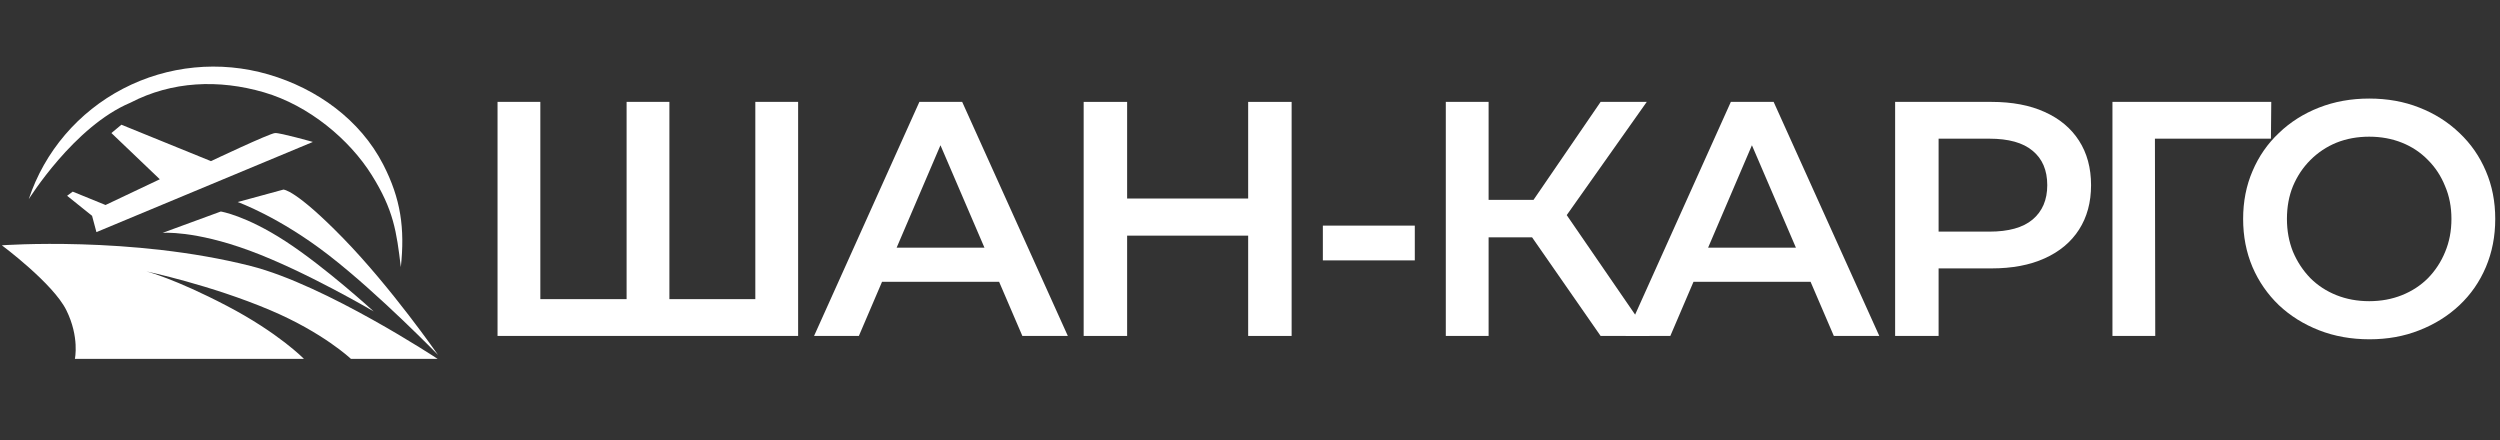 <svg width="335" height="59" viewBox="0 0 335 59" fill="none" xmlns="http://www.w3.org/2000/svg">
<rect x="0" y="0" width="335" height="59" fill="#333333" stroke="none"/>
<g clip-path="url(#clip0_2212_2049)">
<path d="M50.076 41.733C50.076 41.733 43.593 35.797 38.254 32.327C32.916 28.857 29.587 28.343 29.587 28.343L21.785 31.204C21.785 31.204 25.982 30.833 33.453 33.585C40.924 36.338 50.076 41.733 50.076 41.733Z" fill="white"/>
<path d="M58.643 48.089C58.643 48.089 43.65 38.194 33.606 35.645C17.639 31.598 0.248 32.872 0.248 32.872C0.248 32.872 7.112 37.969 8.891 41.567C10.671 45.166 10.035 48.089 10.035 48.089H40.727C40.727 48.089 37.364 44.62 30.373 40.971C23.382 37.322 19.637 36.373 19.637 36.373C19.637 36.373 28.212 38.174 36.22 41.567C43.338 44.583 47.024 48.089 47.024 48.089H58.643Z" fill="white"/>
<path d="M58.701 47.567C58.701 47.567 50.785 39.421 44.101 34.233C37.416 29.044 31.852 27.074 31.852 27.074L37.977 25.404C37.977 25.404 39.566 25.332 46.007 31.945C52.448 38.557 58.701 47.567 58.701 47.567Z" fill="white"/>
<path d="M12.921 31.103L41.924 19.02C41.924 19.02 37.549 17.785 36.862 17.828C36.118 17.869 28.267 21.592 28.267 21.592L16.266 16.712L14.928 17.827L21.414 24.021L14.14 27.47L9.746 25.68L8.991 26.236L12.338 28.919L12.921 31.103Z" fill="white"/>
<path d="M3.854 26.682C5.968 20.304 10.501 14.996 16.494 11.88C22.488 8.763 29.474 8.08 35.977 9.976C42.48 11.873 48.267 16.05 51.349 22.043C53.712 26.638 54.266 30.602 53.712 35.793C53.136 31.041 52.756 28.151 49.797 23.432C46.839 18.713 41.418 14.135 35.372 12.372C29.327 10.609 23.047 10.864 17.476 13.762C9.898 16.943 3.871 26.684 3.854 26.682Z" fill="white"/>
</g>
<path d="M317.516 45.465C315.066 45.465 312.811 45.062 310.75 44.255C308.689 43.449 306.897 42.329 305.374 40.895C303.851 39.432 302.671 37.729 301.835 35.788C300.998 33.816 300.58 31.666 300.58 29.336C300.58 27.006 300.998 24.871 301.835 22.929C302.671 20.958 303.851 19.255 305.374 17.822C306.897 16.358 308.689 15.223 310.75 14.417C312.811 13.61 315.051 13.207 317.471 13.207C319.92 13.207 322.16 13.61 324.191 14.417C326.252 15.223 328.044 16.358 329.568 17.822C331.091 19.255 332.271 20.958 333.107 22.929C333.943 24.871 334.362 27.006 334.362 29.336C334.362 31.666 333.943 33.816 333.107 35.788C332.271 37.759 331.091 39.462 329.568 40.895C328.044 42.329 326.252 43.449 324.191 44.255C322.16 45.062 319.935 45.465 317.516 45.465ZM317.471 40.358C319.054 40.358 320.517 40.089 321.861 39.551C323.206 39.014 324.37 38.252 325.356 37.266C326.342 36.251 327.103 35.086 327.641 33.772C328.209 32.428 328.492 30.949 328.492 29.336C328.492 27.723 328.209 26.26 327.641 24.945C327.103 23.601 326.342 22.436 325.356 21.451C324.37 20.435 323.206 19.659 321.861 19.121C320.517 18.583 319.054 18.315 317.471 18.315C315.888 18.315 314.424 18.583 313.08 19.121C311.766 19.659 310.601 20.435 309.585 21.451C308.6 22.436 307.823 23.601 307.256 24.945C306.718 26.26 306.449 27.723 306.449 29.336C306.449 30.919 306.718 32.383 307.256 33.727C307.823 35.071 308.6 36.251 309.585 37.266C310.571 38.252 311.736 39.014 313.08 39.551C314.424 40.089 315.888 40.358 317.471 40.358Z" fill="white"/>
<path d="M283.068 45.016V13.654H304.35L304.305 18.583H287.414L288.758 17.194L288.803 45.016H283.068Z" fill="white"/>
<path d="M253.947 45.016V13.654H266.851C269.628 13.654 272.003 14.102 273.974 14.998C275.975 15.894 277.514 17.179 278.589 18.851C279.664 20.524 280.202 22.51 280.202 24.81C280.202 27.11 279.664 29.096 278.589 30.769C277.514 32.442 275.975 33.726 273.974 34.622C272.003 35.518 269.628 35.966 266.851 35.966H257.173L259.772 33.233V45.016H253.947ZM259.772 33.86L257.173 31.038H266.582C269.15 31.038 271.077 30.5 272.361 29.425C273.676 28.32 274.333 26.782 274.333 24.81C274.333 22.809 273.676 21.271 272.361 20.195C271.077 19.12 269.15 18.583 266.582 18.583H257.173L259.772 15.715V33.86Z" fill="white"/>
<path d="M217.82 45.016L231.933 13.654H237.668L251.826 45.016H245.733L233.591 16.746H235.921L223.824 45.016H217.82ZM224.317 37.758L225.885 33.188H242.82L244.388 37.758H224.317Z" fill="white"/>
<path d="M214.482 45.016L203.864 29.739L208.568 26.826L221.068 45.016H214.482ZM193.738 45.016V13.654H199.473V45.016H193.738ZM197.726 31.799V26.782H208.299V31.799H197.726ZM209.106 30.007L203.774 29.291L214.482 13.654H220.665L209.106 30.007Z" fill="white"/>
<path d="M177.262 34.892V30.232H189.583V34.892H177.262Z" fill="white"/>
<path d="M167.254 13.654H173.078V45.016H167.254V13.654ZM151.035 45.016H145.211V13.654H151.035V45.016ZM167.702 31.576H150.542V26.602H167.702V31.576Z" fill="white"/>
<path d="M109.084 45.016L123.197 13.654H128.932L143.089 45.016H136.996L124.855 16.746H127.184L115.088 45.016H109.084ZM115.58 37.758L117.149 33.188H134.084L135.652 37.758H115.58Z" fill="white"/>
<path d="M85.263 40.088L83.964 41.522V13.654H89.699V41.522L88.31 40.088H102.602L101.213 41.522V13.654H106.948V45.016H66.67V13.654H72.405V41.522L71.061 40.088H85.263Z" fill="white"/>
<defs>
<clipPath id="clip0_2212_2049">
<rect width="58.67" height="58.67" fill="white"/>
</clipPath>
</defs>
</svg>
